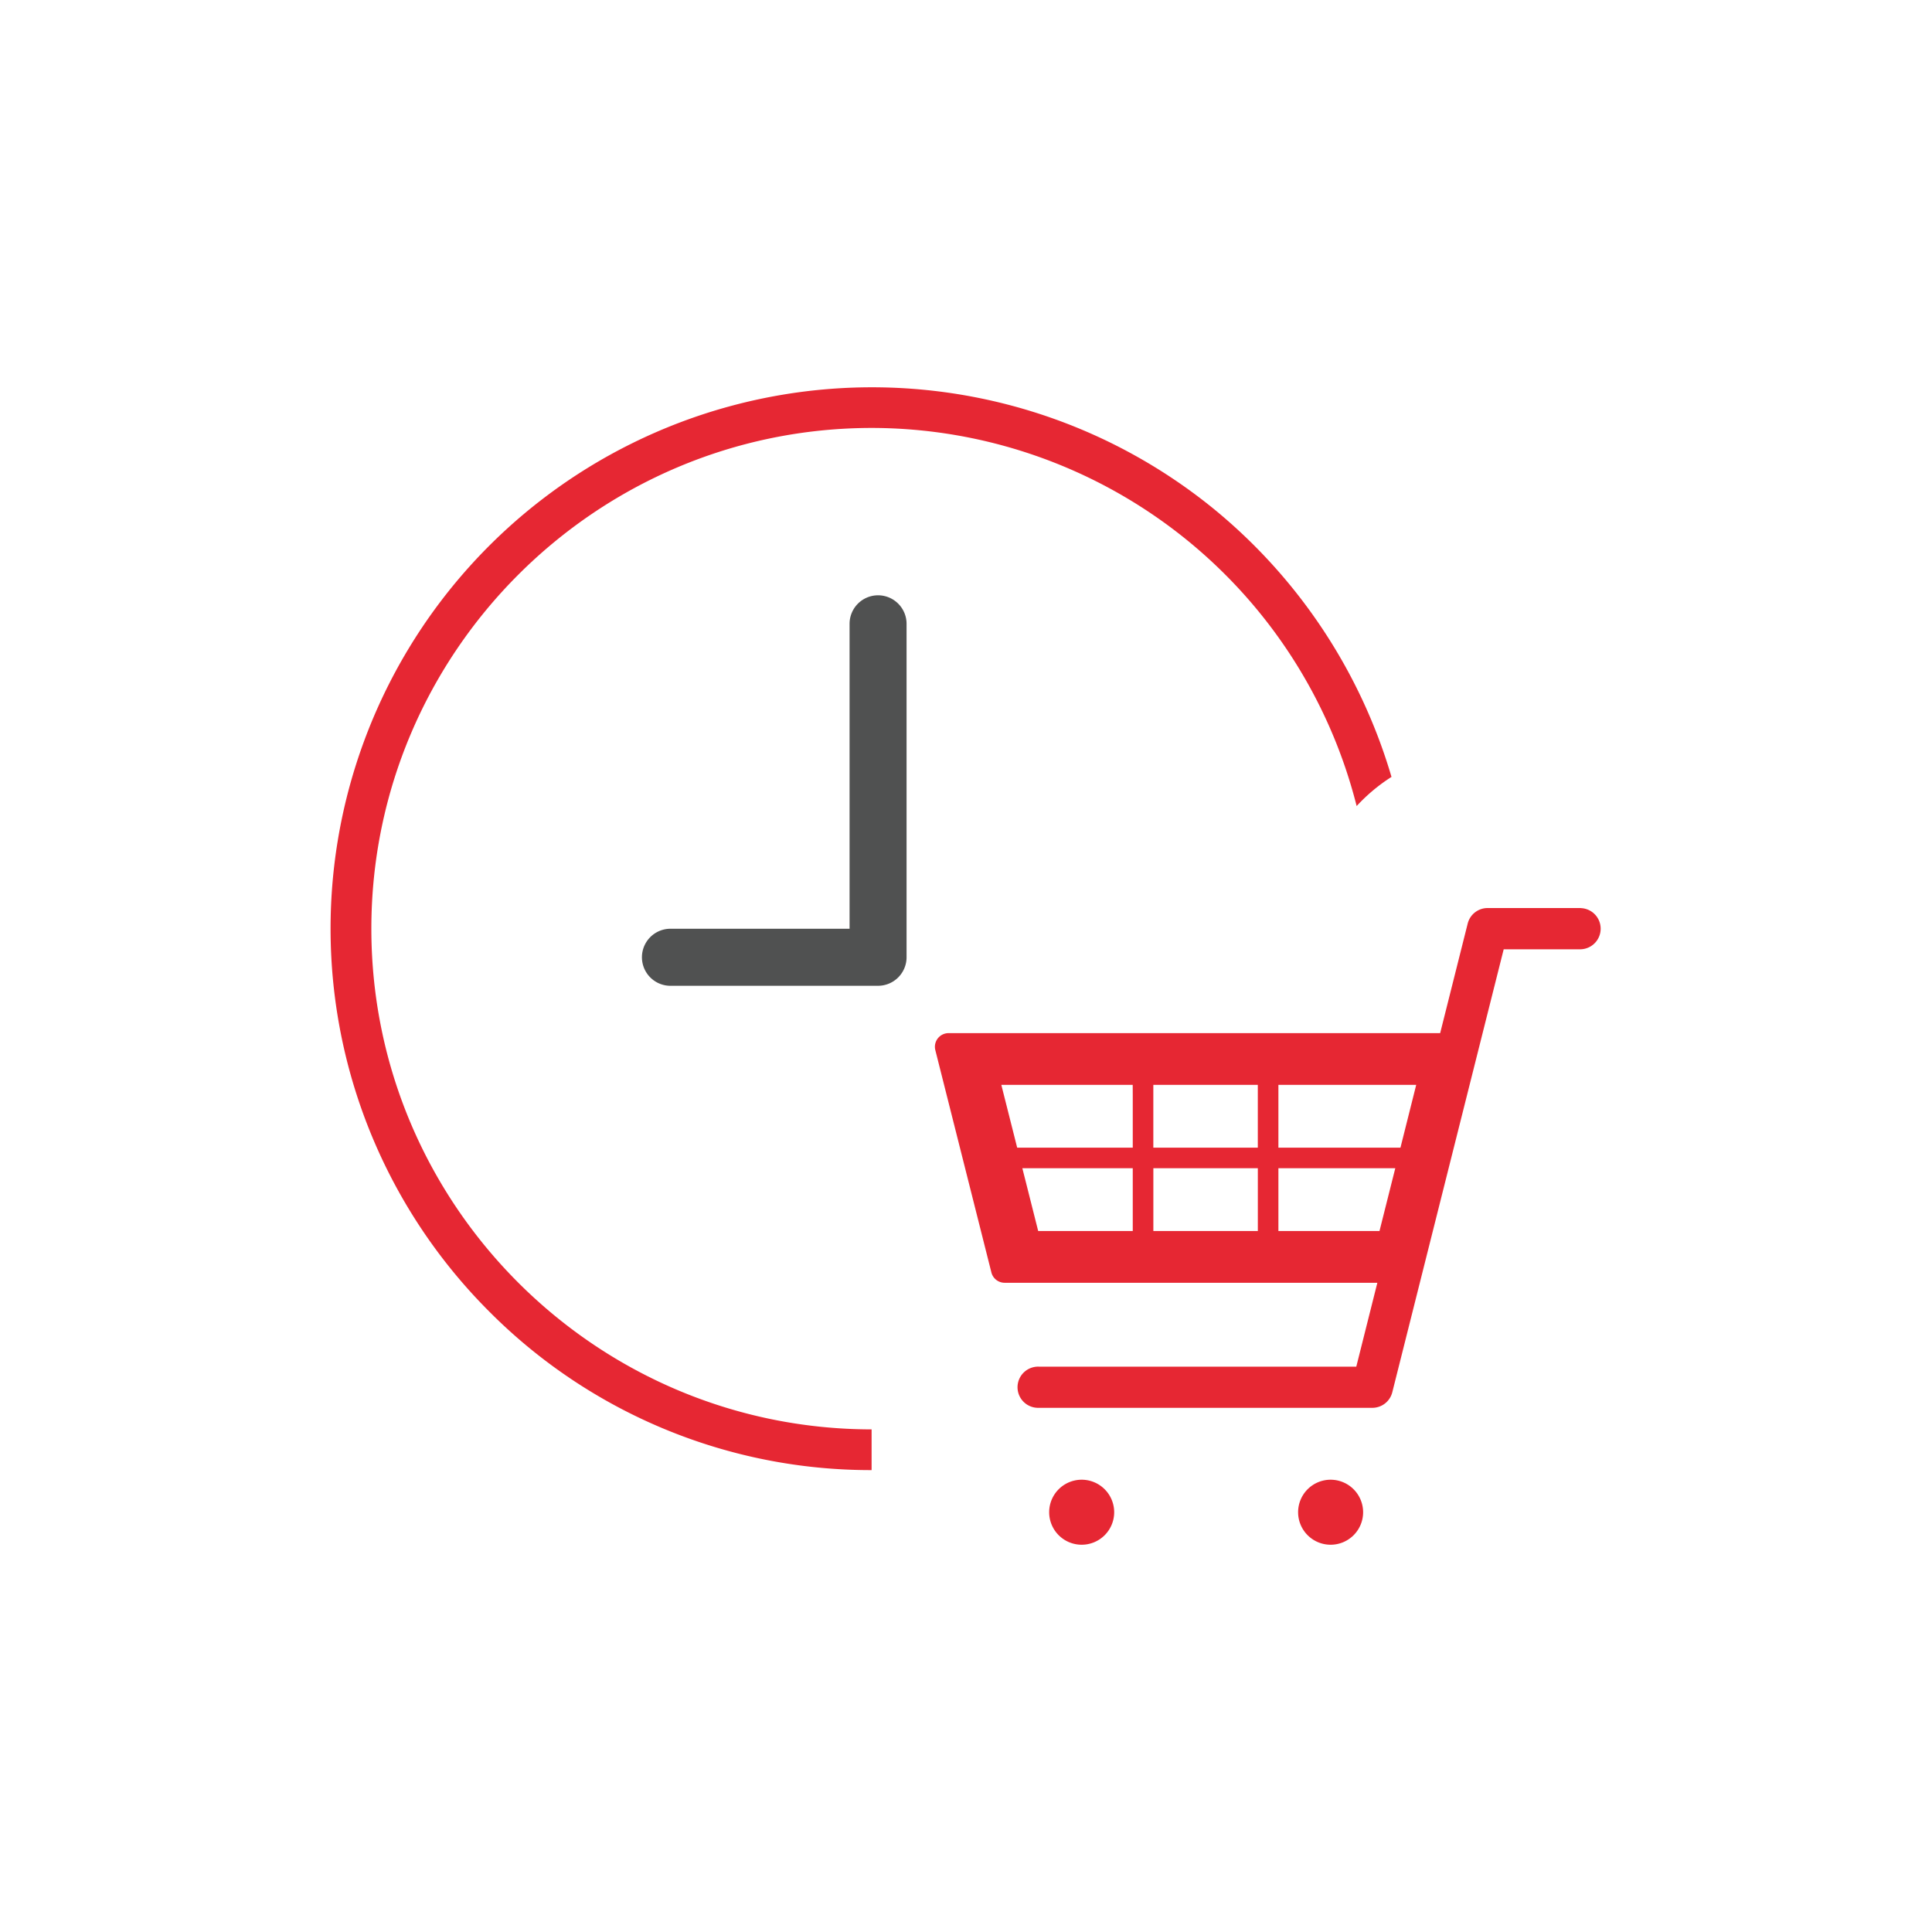 <?xml version="1.0" encoding="UTF-8"?> <svg xmlns="http://www.w3.org/2000/svg" id="Livello_1" data-name="Livello 1" viewBox="0 0 800 800"><defs><style> .cls-1 { fill: #505151; } .cls-2 { fill: #e62733; } </style></defs><g><path class="cls-1" d="M363.59,246.5a11.81,11.81,0,0,0-11.8,11.8V384.58H277.28a11.81,11.81,0,0,0,0,23.61h86.31a11.82,11.82,0,0,0,11.8-11.8V258.3A11.82,11.82,0,0,0,363.59,246.5Z"></path><path class="cls-2" d="M561.76,333.77a72.68,72.68,0,0,1,14.43-12.07,225.58,225.58,0,0,0-74.31-111.56,224.16,224.16,0,0,0-299.3,332.94,222.77,222.77,0,0,0,158.33,65.66V591.88c-114.23-.11-207.14-93.08-207.14-207.34s93-207.34,207.34-207.34A207.33,207.33,0,0,1,561.76,333.77Z"></path><path class="cls-2" d="M551,612.72a13.46,13.46,0,1,0,13.44,13.48A13.48,13.48,0,0,0,551,612.72Z"></path><path class="cls-2" d="M447.92,612.72a13.46,13.46,0,1,0,13.44,13.48A13.47,13.47,0,0,0,447.92,612.72Z"></path><path class="cls-2" d="M654.56,376H616a8.49,8.49,0,0,0-8.26,6.43L596.34,427.8H392.81a5.65,5.65,0,0,0-5.52,7l23.22,92.08a5.66,5.66,0,0,0,5.49,4.29H570.33l-8.72,34.73H430.16a8.53,8.53,0,1,0,0,17.05H568.25a8.52,8.52,0,0,0,8.27-6.45l46.13-183.42h31.91a8.53,8.53,0,0,0,0-17.05ZM469.05,488.11v21.62H429.89l-.83-3.29-4.35-17.26-1.38-5.44h45.72Zm0-34.52v21.63H421.19l-.83-3.3L416,454.66l-1.37-5.44h54.4Zm8.52,17.26V449.22h43.26v26H477.57Zm43.27,17.26v21.62H477.58v-26h43.26Zm55.55,1.06-4.34,17.26-.83,3.3H529.36v-26h48.4Zm8.67-34.52-4.33,17.26-.83,3.31H529.36v-26h57.06Z"></path></g></svg> 
